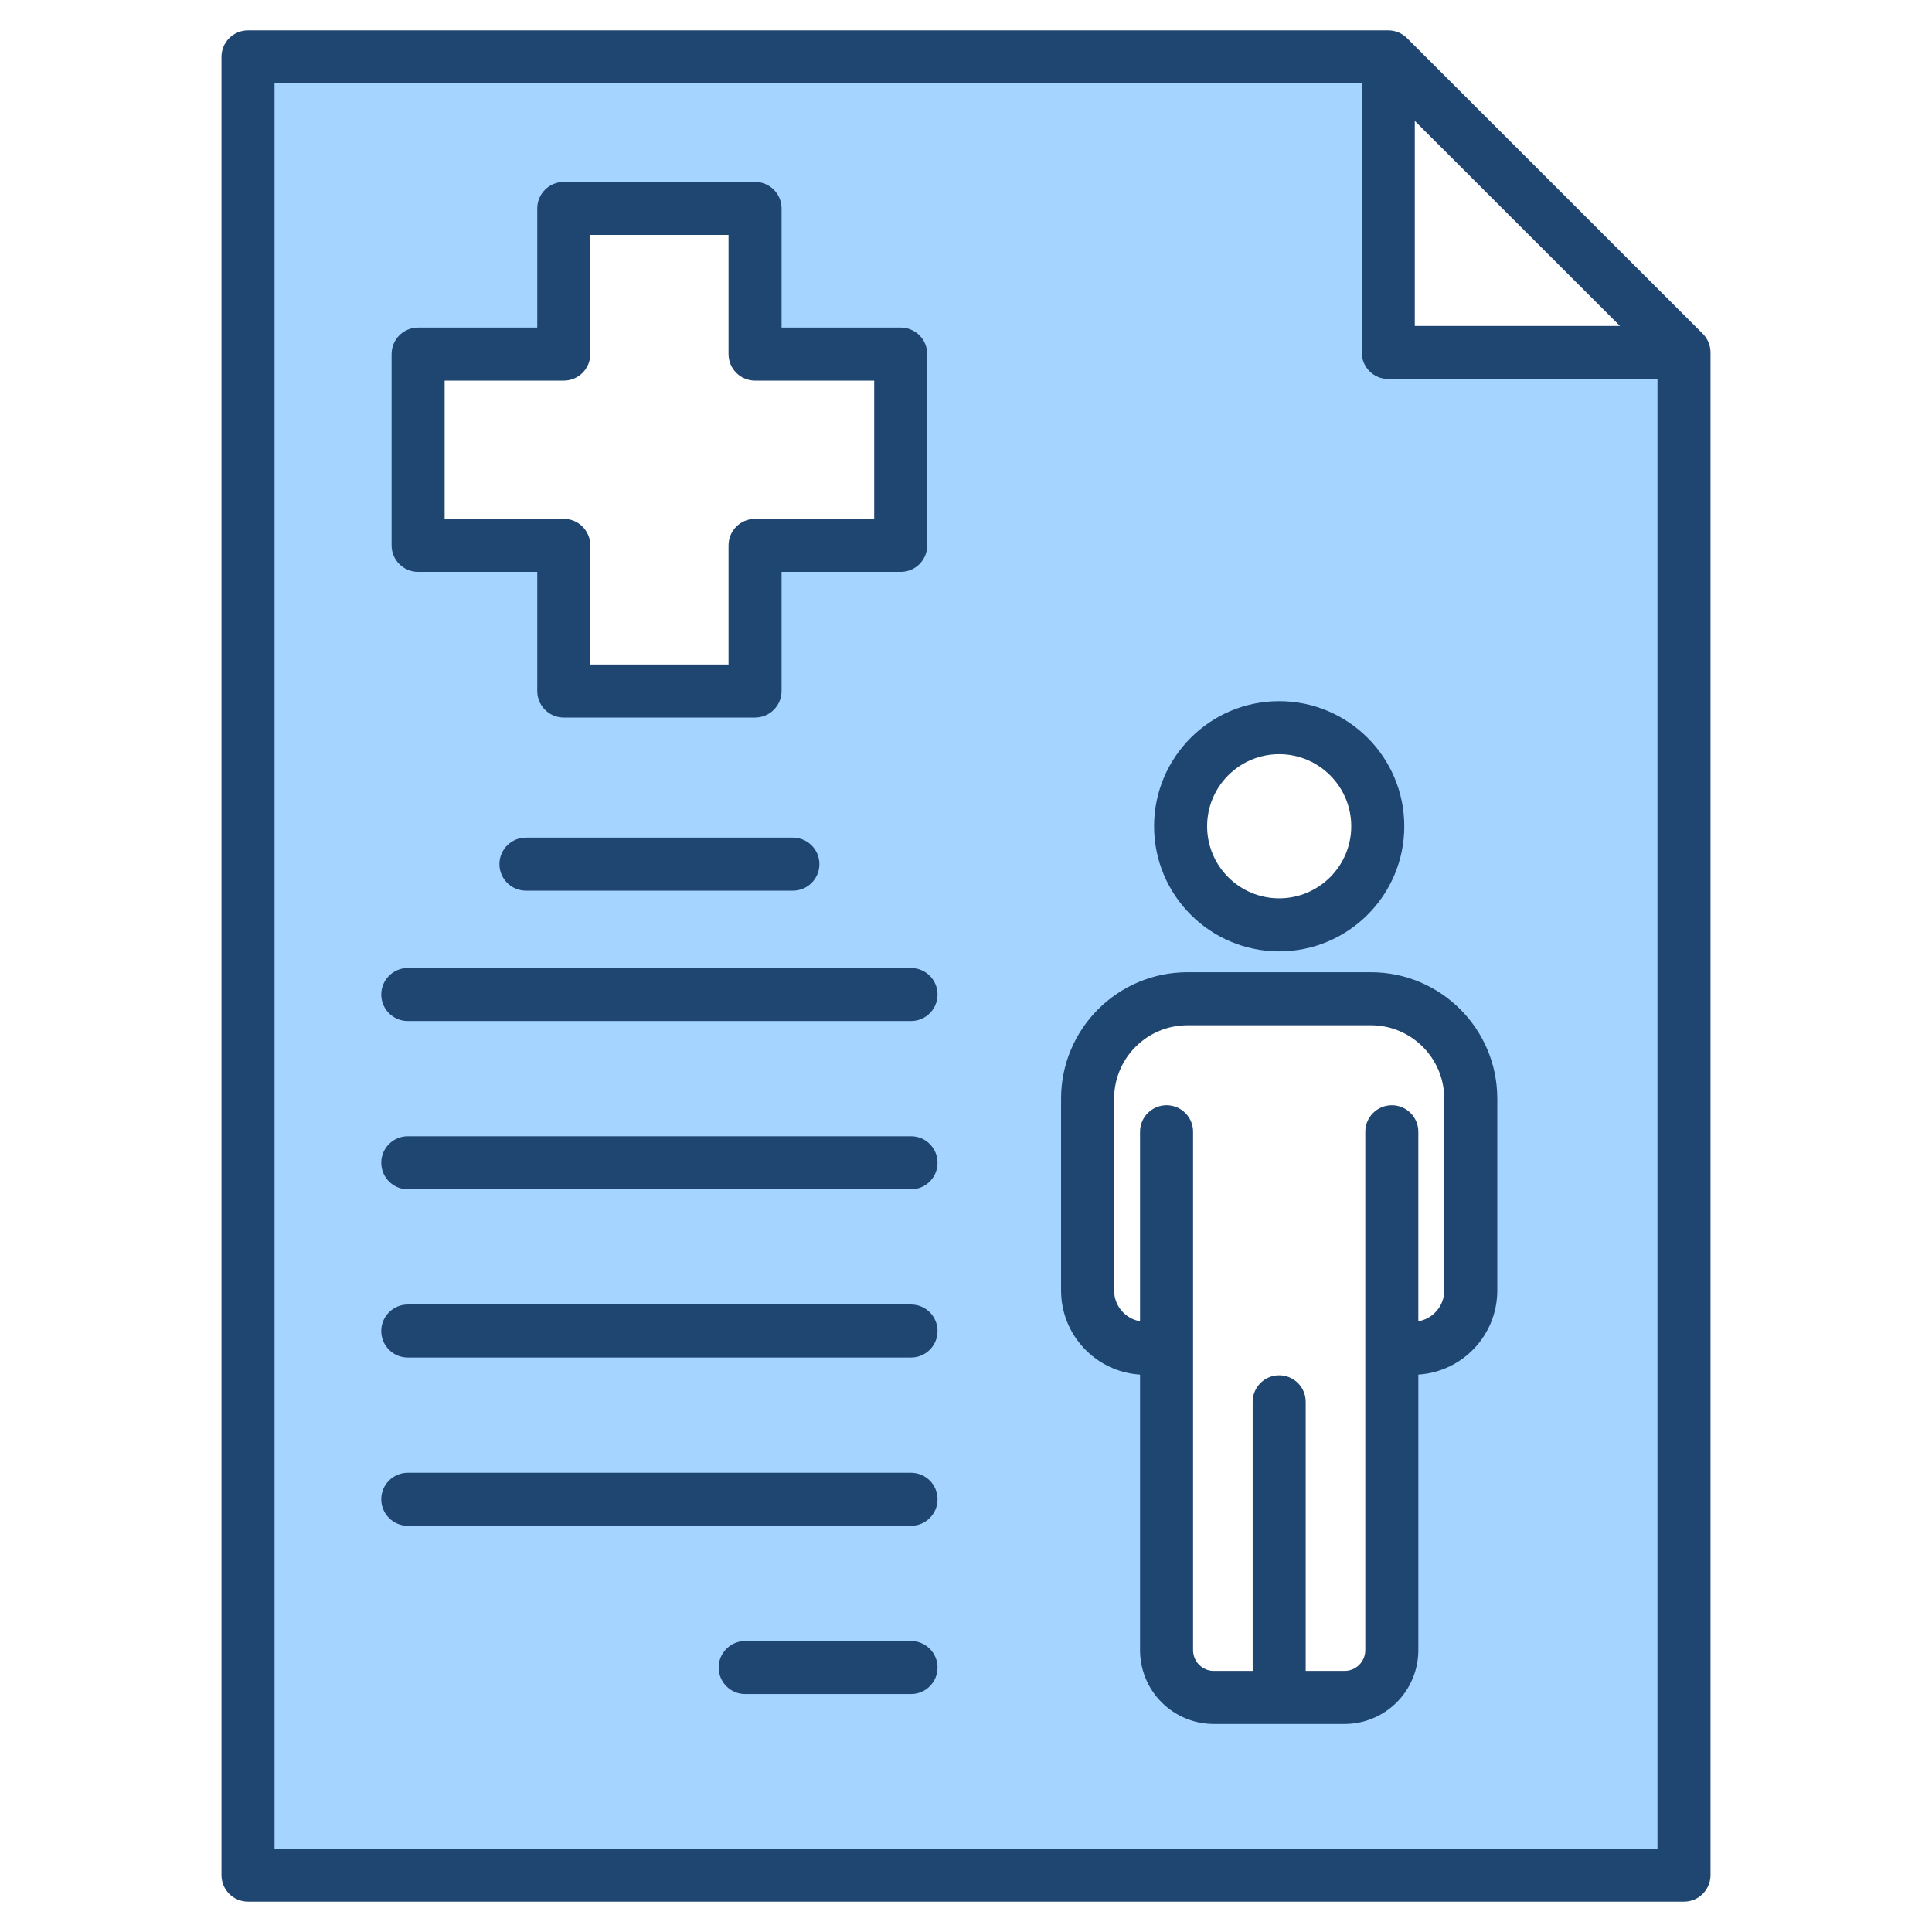 <svg clip-rule="evenodd" fill-rule="evenodd" stroke-linejoin="round" stroke-miterlimit="2" viewBox="0 0 510 510" xmlns="http://www.w3.org/2000/svg"><g><path d="m444.533 93.048v396.94c0 2.761-2.239 5-5 5h-369.066c-1.326 0-2.597-.527-3.535-1.465s-1.465-2.209-1.465-3.535v-469.976c0-1.326.527-2.597 1.465-3.535s2.209-1.465 3.535-1.465h296.002v78.036zm-106.861 97.88c-14.362 0-26.023 11.661-26.023 26.024s11.661 26.024 26.023 26.024c14.363 0 26.024-11.661 26.024-26.024s-11.661-26.024-26.024-26.024zm-188.849-46.963v33.451c0 2.762 2.238 5 5 5h40.491c2.762 0 5-2.238 5-5v-33.451h33.452c2.761 0 5-2.239 4.999-5v-40.492c.001-2.761-2.238-5-4.999-5h-33.452v-33.451c0-2.761-2.238-5-5-5h-40.491c-2.762 0-5 2.239-5 5v33.451h-33.452c-2.761 0-5 2.239-5 5v40.492c0 2.761 2.239 5 5 5zm159.119 211.938v79.704c0 3.309 1.314 6.481 3.654 8.821 2.339 2.339 5.512 3.653 8.82 3.653h34.513c3.308 0 6.481-1.314 8.82-3.653 2.34-2.34 3.654-5.512 3.654-8.821v-79.704h5.595c8.422 0 15.249-6.827 15.249-15.249v-50.627c0-14.572-11.813-26.386-26.386-26.386h-48.377c-14.573 0-26.386 11.814-26.386 26.386v50.627c0 8.422 6.827 15.249 15.249 15.249z" fill="#a4d4ff"/><path d="m65.467 8.012h301.002c1.856 0 3.636.738 4.949 2.05l78.063 78.035c1.314 1.313 2.052 3.094 2.052 4.951v401.94c0 3.866-3.134 7-7 7h-379.066c-3.866 0-7-3.134-7-7v-479.976c0-3.866 3.134-7 7-7zm294.002 14h-287.002v465.976h365.066s0-346.212 0-387.94h-71.064c-3.866 0-7-3.134-7-7zm68.16 64.036-54.16-54.14v54.14zm-319.984 272.309c-3.864 0-7-3.137-7-7 0-3.864 3.136-7 7-7h132.847c3.864 0 7 3.136 7 7 0 3.863-3.136 7-7 7zm34.178-207.392h-31.452c-3.866 0-7-3.134-7-7v-50.492c0-3.866 3.134-7 7-7h31.452v-31.451c0-3.866 3.134-7 7-7h50.491c3.866 0 7 3.134 7 7v31.451h31.451c3.866 0 7 3.134 7 7v50.492c0 3.866-3.134 7-7 7h-31.451v31.451c0 3.866-3.134 7-7 7h-50.491c-3.866 0-7-3.134-7-7zm14-7v31.451h36.491v-31.451c0-3.866 3.134-7 7-7h31.451v-36.492h-31.451c-3.866 0-7-3.134-7-7v-31.451h-36.491v31.451c0 3.866-3.134 7-7 7h-31.452v36.492h31.452c3.866 0 7 3.134 7 7zm-16.987 91.148c-3.863 0-7-3.137-7-7 0-3.864 3.137-7 7-7h70.465c3.863 0 7 3.136 7 7 0 3.863-3.137 7-7 7zm216.093 219.968h-34.513c-5.165 0-10.118-2.052-13.77-5.704s-5.704-8.605-5.704-13.77v-72.748c-11.633-.725-20.844-10.39-20.844-22.205v-50.627c0-18.438 14.948-33.386 33.386-33.386h48.377c18.438 0 33.386 14.948 33.386 33.386v50.627c0 11.815-9.211 21.48-20.844 22.205v72.748c0 5.165-2.052 10.118-5.704 13.77s-8.605 5.704-13.77 5.704zm-10.257-14h10.257c1.452 0 2.844-.577 3.871-1.603 1.026-1.027 1.603-2.419 1.603-3.871v-136.856c0-3.863 3.137-7 7-7s7 3.137 7 7v50.033c3.886-.667 6.844-4.054 6.844-8.13v-50.627c0-10.706-8.68-19.386-19.386-19.386h-48.377c-10.707 0-19.386 8.68-19.386 19.386v50.627c0 4.076 2.958 7.463 6.844 8.13v-50.033c0-3.863 3.137-7 7-7s7 3.137 7 7v136.856c0 1.452.577 2.844 1.603 3.871 1.027 1.026 2.419 1.603 3.871 1.603h10.256v-71.035c0-3.864 3.137-7 7-7 3.864 0 7 3.136 7 7zm-237.027-127.139c-3.864 0-7-3.136-7-7 0-3.863 3.136-7 7-7h132.847c3.864 0 7 3.137 7 7 0 3.864-3.136 7-7 7zm230.027-128.853c18.227 0 33.024 14.797 33.024 33.024 0 18.226-14.797 33.023-33.024 33.023-18.226 0-33.023-14.797-33.023-33.023 0-18.227 14.797-33.024 33.023-33.024zm0 14c-10.499 0-19.023 8.524-19.023 19.024 0 10.499 8.524 19.023 19.023 19.023 10.5 0 19.024-8.524 19.024-19.023 0-10.5-8.524-19.024-19.024-19.024zm-230.027 70.438c-3.864 0-7-3.136-7-7 0-3.863 3.136-7 7-7h132.847c3.864 0 7 3.137 7 7 0 3.864-3.136 7-7 7zm89.065 177.659c-3.863 0-7-3.136-7-7 0-3.863 3.137-7 7-7h43.782c3.864 0 7 3.137 7 7 0 3.864-3.136 7-7 7zm-89.065-44.414c-3.864 0-7-3.137-7-7 0-3.864 3.136-7 7-7h132.847c3.864 0 7 3.136 7 7 0 3.863-3.136 7-7 7z" fill="#1f4571"/></g></svg>